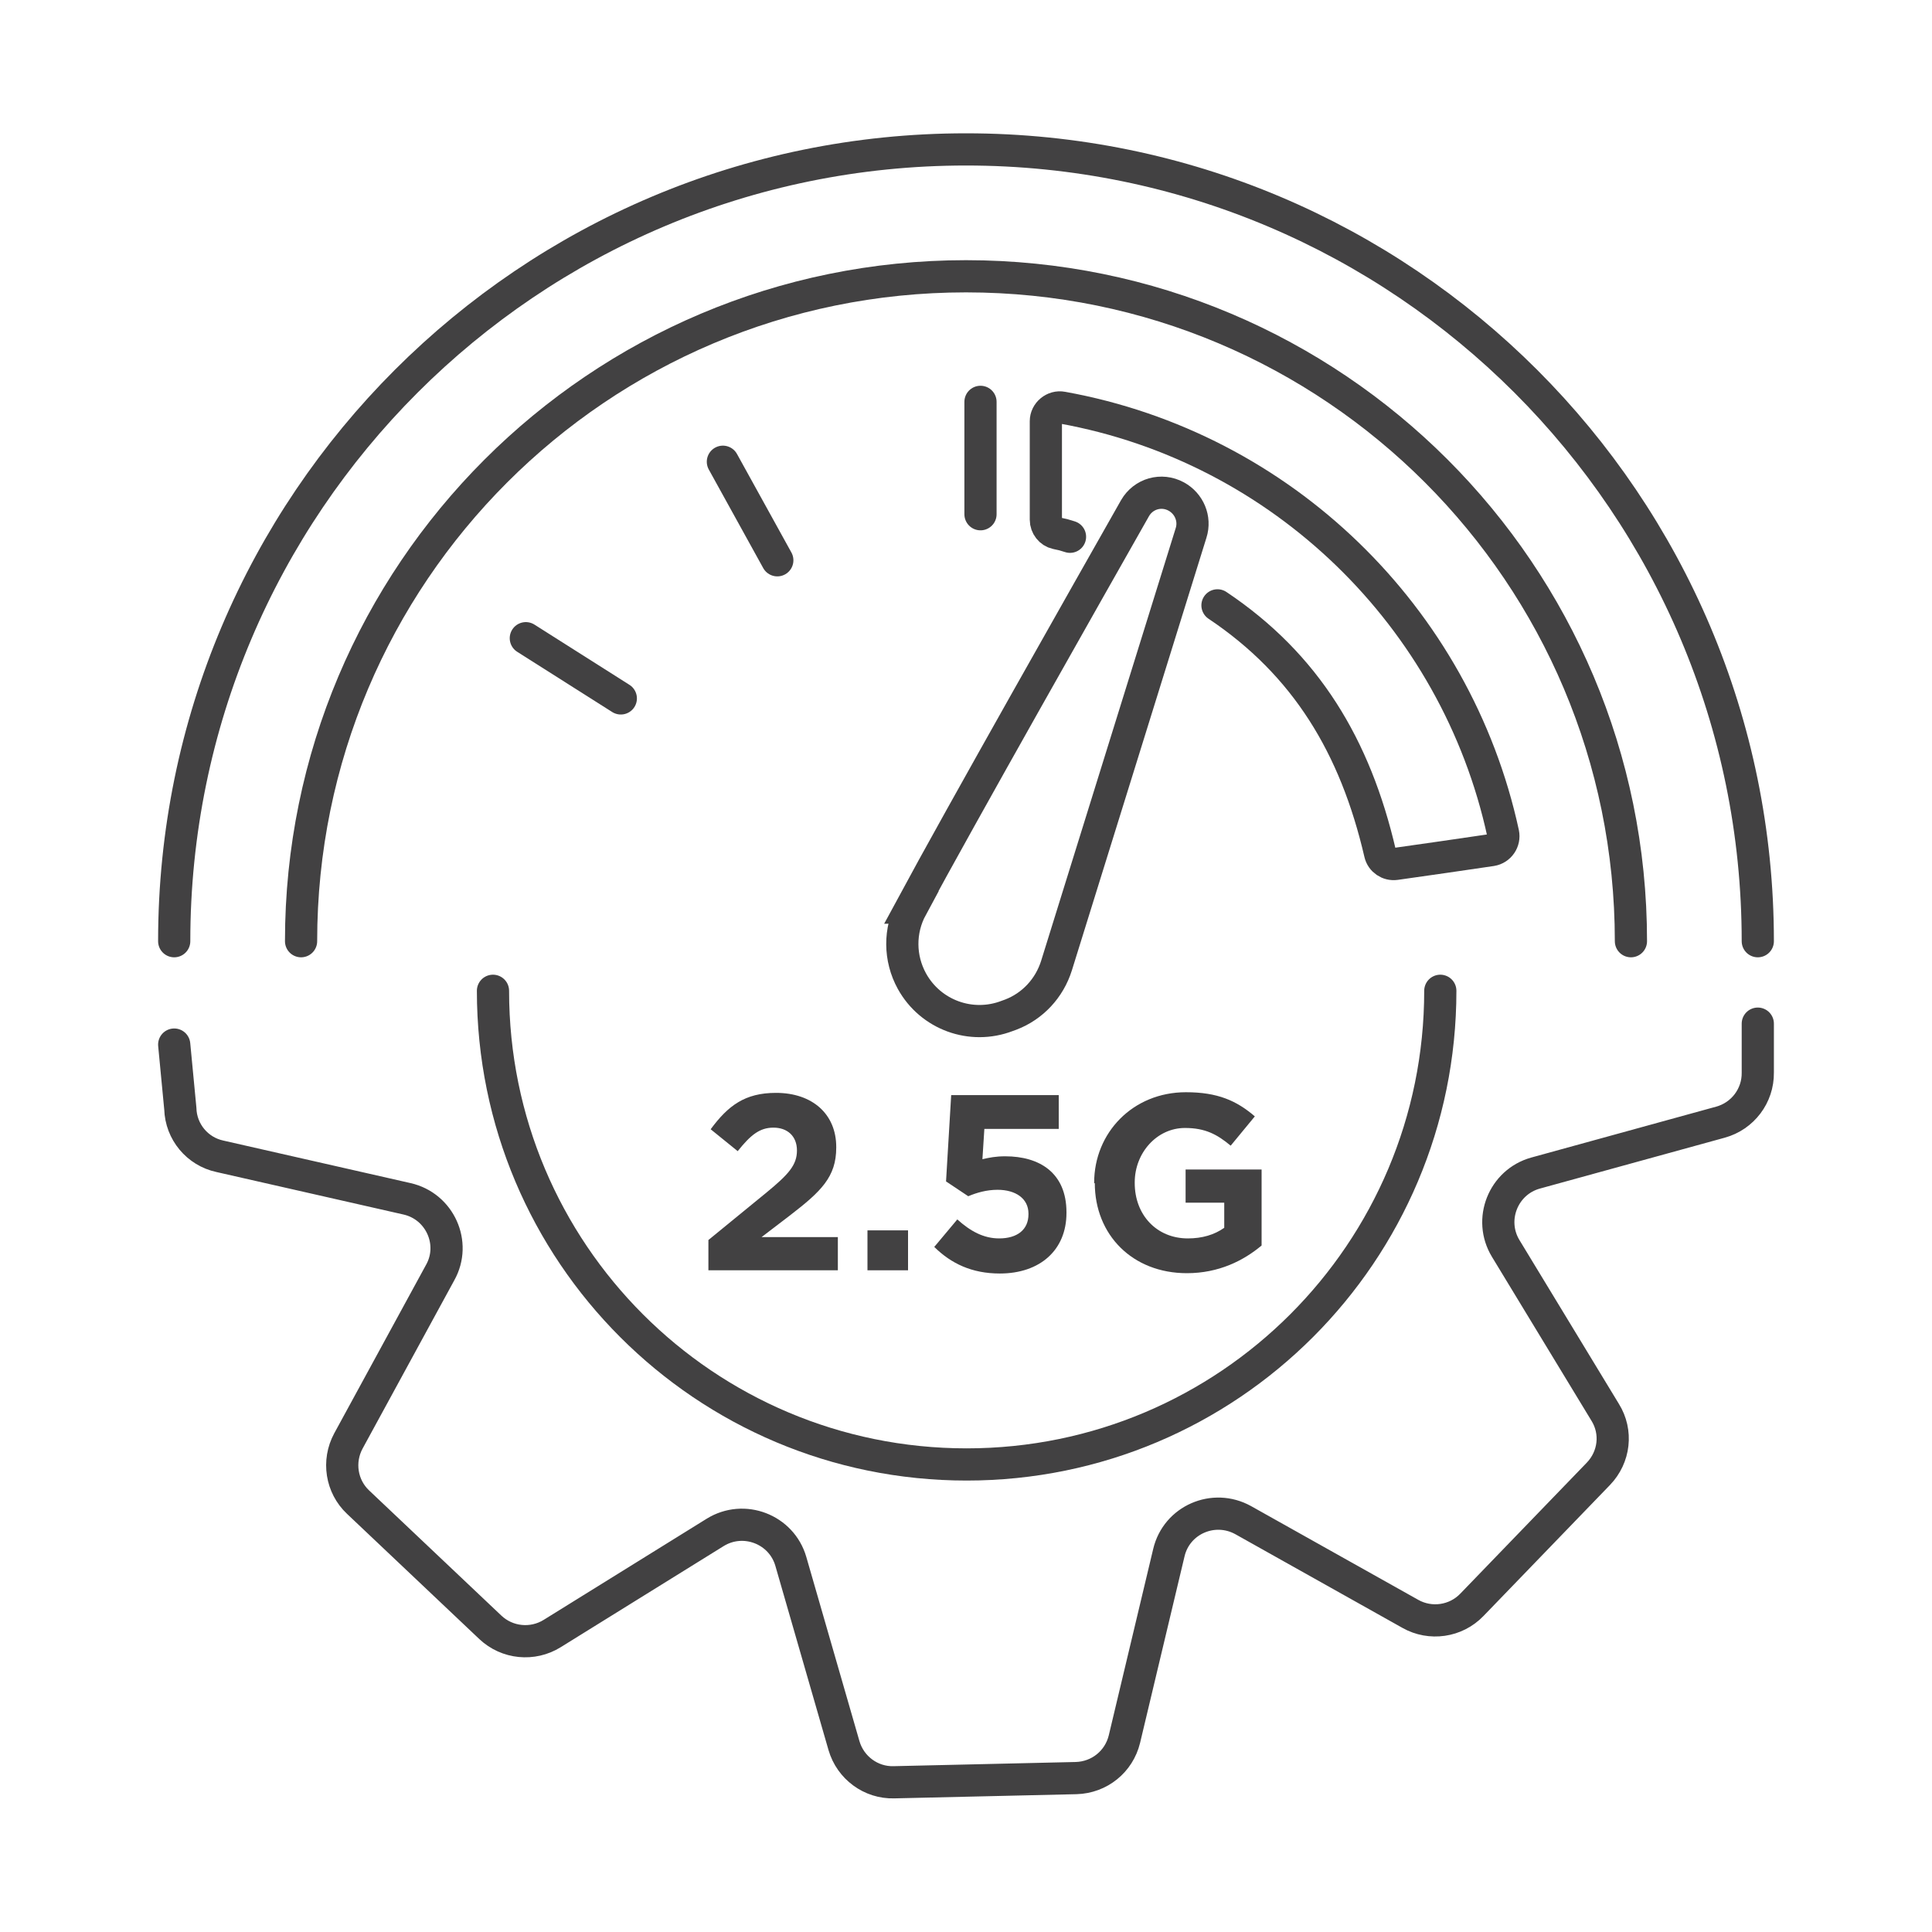 <?xml version="1.0" encoding="UTF-8"?>
<svg id="_圖層_1" data-name="圖層 1" xmlns="http://www.w3.org/2000/svg" viewBox="0 0 60 60">
  <defs>
    <style>
      .cls-1 {
        fill: #424142;
      }

      .cls-2 {
        fill: none;
        stroke: #424142;
        stroke-linecap: round;
        stroke-miterlimit: 10;
      }
    </style>
  </defs>
  <g>
    <path class="cls-2" d="M5.41,29.23c0-13.58,11.01-24.59,24.59-24.59s24.59,11.01,24.59,24.59"/>
    <path class="cls-2" d="M9.35,29.23c0-11.4,9.24-20.65,20.65-20.65s20.65,9.24,20.65,20.65"/>
    <g>
      <line class="cls-2" x1="30.45" y1="12.48" x2="30.45" y2="15.97"/>
      <line class="cls-2" x1="22.45" y1="14.34" x2="24.14" y2="17.4"/>
      <line class="cls-2" x1="16.33" y1="19.82" x2="19.28" y2="21.69"/>
    </g>
    <path class="cls-2" d="M37.81,18.8c2.75,1.84,4.28,4.38,5.05,7.7.05.22.26.36.48.33.91-.13,2.05-.29,2.98-.43.25-.04.41-.28.36-.52-1.46-6.73-6.87-11.99-13.69-13.22-.26-.05-.51.16-.51.42v3.06c0,.2.14.38.33.42.31.07.12.02.42.11"/>
    <path class="cls-2" d="M44.73,30.77c0,8.12-6.58,14.71-14.71,14.71s-14.71-6.58-14.71-14.71"/>
    <path class="cls-2" d="M5.41,32.44l.19,1.99c.02.72.53,1.33,1.23,1.48l5.81,1.32c1.02.23,1.54,1.38,1.03,2.29l-2.85,5.23c-.34.63-.22,1.41.3,1.9l4.11,3.89c.52.49,1.31.57,1.92.19l5.06-3.14c.89-.55,2.06-.1,2.35.9l1.65,5.72c.2.69.84,1.16,1.55,1.14l5.66-.13c.72-.02,1.33-.51,1.5-1.21l1.38-5.79c.24-1.02,1.39-1.52,2.31-1.01l5.19,2.91c.62.35,1.41.24,1.91-.28l3.93-4.07c.5-.52.59-1.3.21-1.91l-3.09-5.09c-.54-.89-.08-2.06.93-2.34l5.74-1.58c.69-.19,1.17-.82,1.16-1.54v-1.52"/>
    <path class="cls-2" d="M28.3,28.18c1.53-2.84,5.59-10,6.95-12.4.26-.45.82-.61,1.28-.36h0c.4.22.6.69.46,1.13l-4.18,13.44c-.22.7-.74,1.26-1.42,1.52l-.11.04c-1.12.43-2.38-.03-2.96-1.08h0c-.39-.71-.4-1.57-.01-2.29Z"/>
  </g>
  <g>
    <path class="cls-1" d="M22,38.51l1.81-1.48c.68-.56.94-.85.94-1.3s-.3-.71-.73-.71-.71.23-1.11.73l-.84-.68c.54-.73,1.06-1.13,2.03-1.13,1.13,0,1.87.66,1.87,1.68v.02c0,.91-.47,1.36-1.43,2.1l-.89.68h2.37v1.03h-4.02v-.95Z"/>
    <path class="cls-1" d="M26.94,38.21h1.26v1.24h-1.26v-1.24Z"/>
    <path class="cls-1" d="M29.01,38.73l.72-.86c.41.37.82.59,1.3.59.56,0,.91-.27.91-.75v-.02c0-.47-.4-.74-.96-.74-.34,0-.65.09-.91.2l-.69-.46.16-2.68h3.34v1.05h-2.31l-.06.94c.22-.05.41-.09.71-.09,1.06,0,1.9.51,1.9,1.74v.02c0,1.15-.82,1.88-2.07,1.88-.87,0-1.51-.31-2.03-.82Z"/>
    <path class="cls-1" d="M33.98,36.75v-.02c0-1.55,1.2-2.81,2.85-2.81.98,0,1.57.26,2.14.75l-.75.91c-.42-.35-.79-.55-1.42-.55-.87,0-1.56.77-1.56,1.69v.02c0,.99.68,1.72,1.65,1.72.44,0,.82-.11,1.13-.33v-.78h-1.2v-1.03h2.36v2.36c-.56.47-1.33.86-2.32.86-1.69,0-2.86-1.19-2.86-2.8Z"/>
  </g>
</svg>